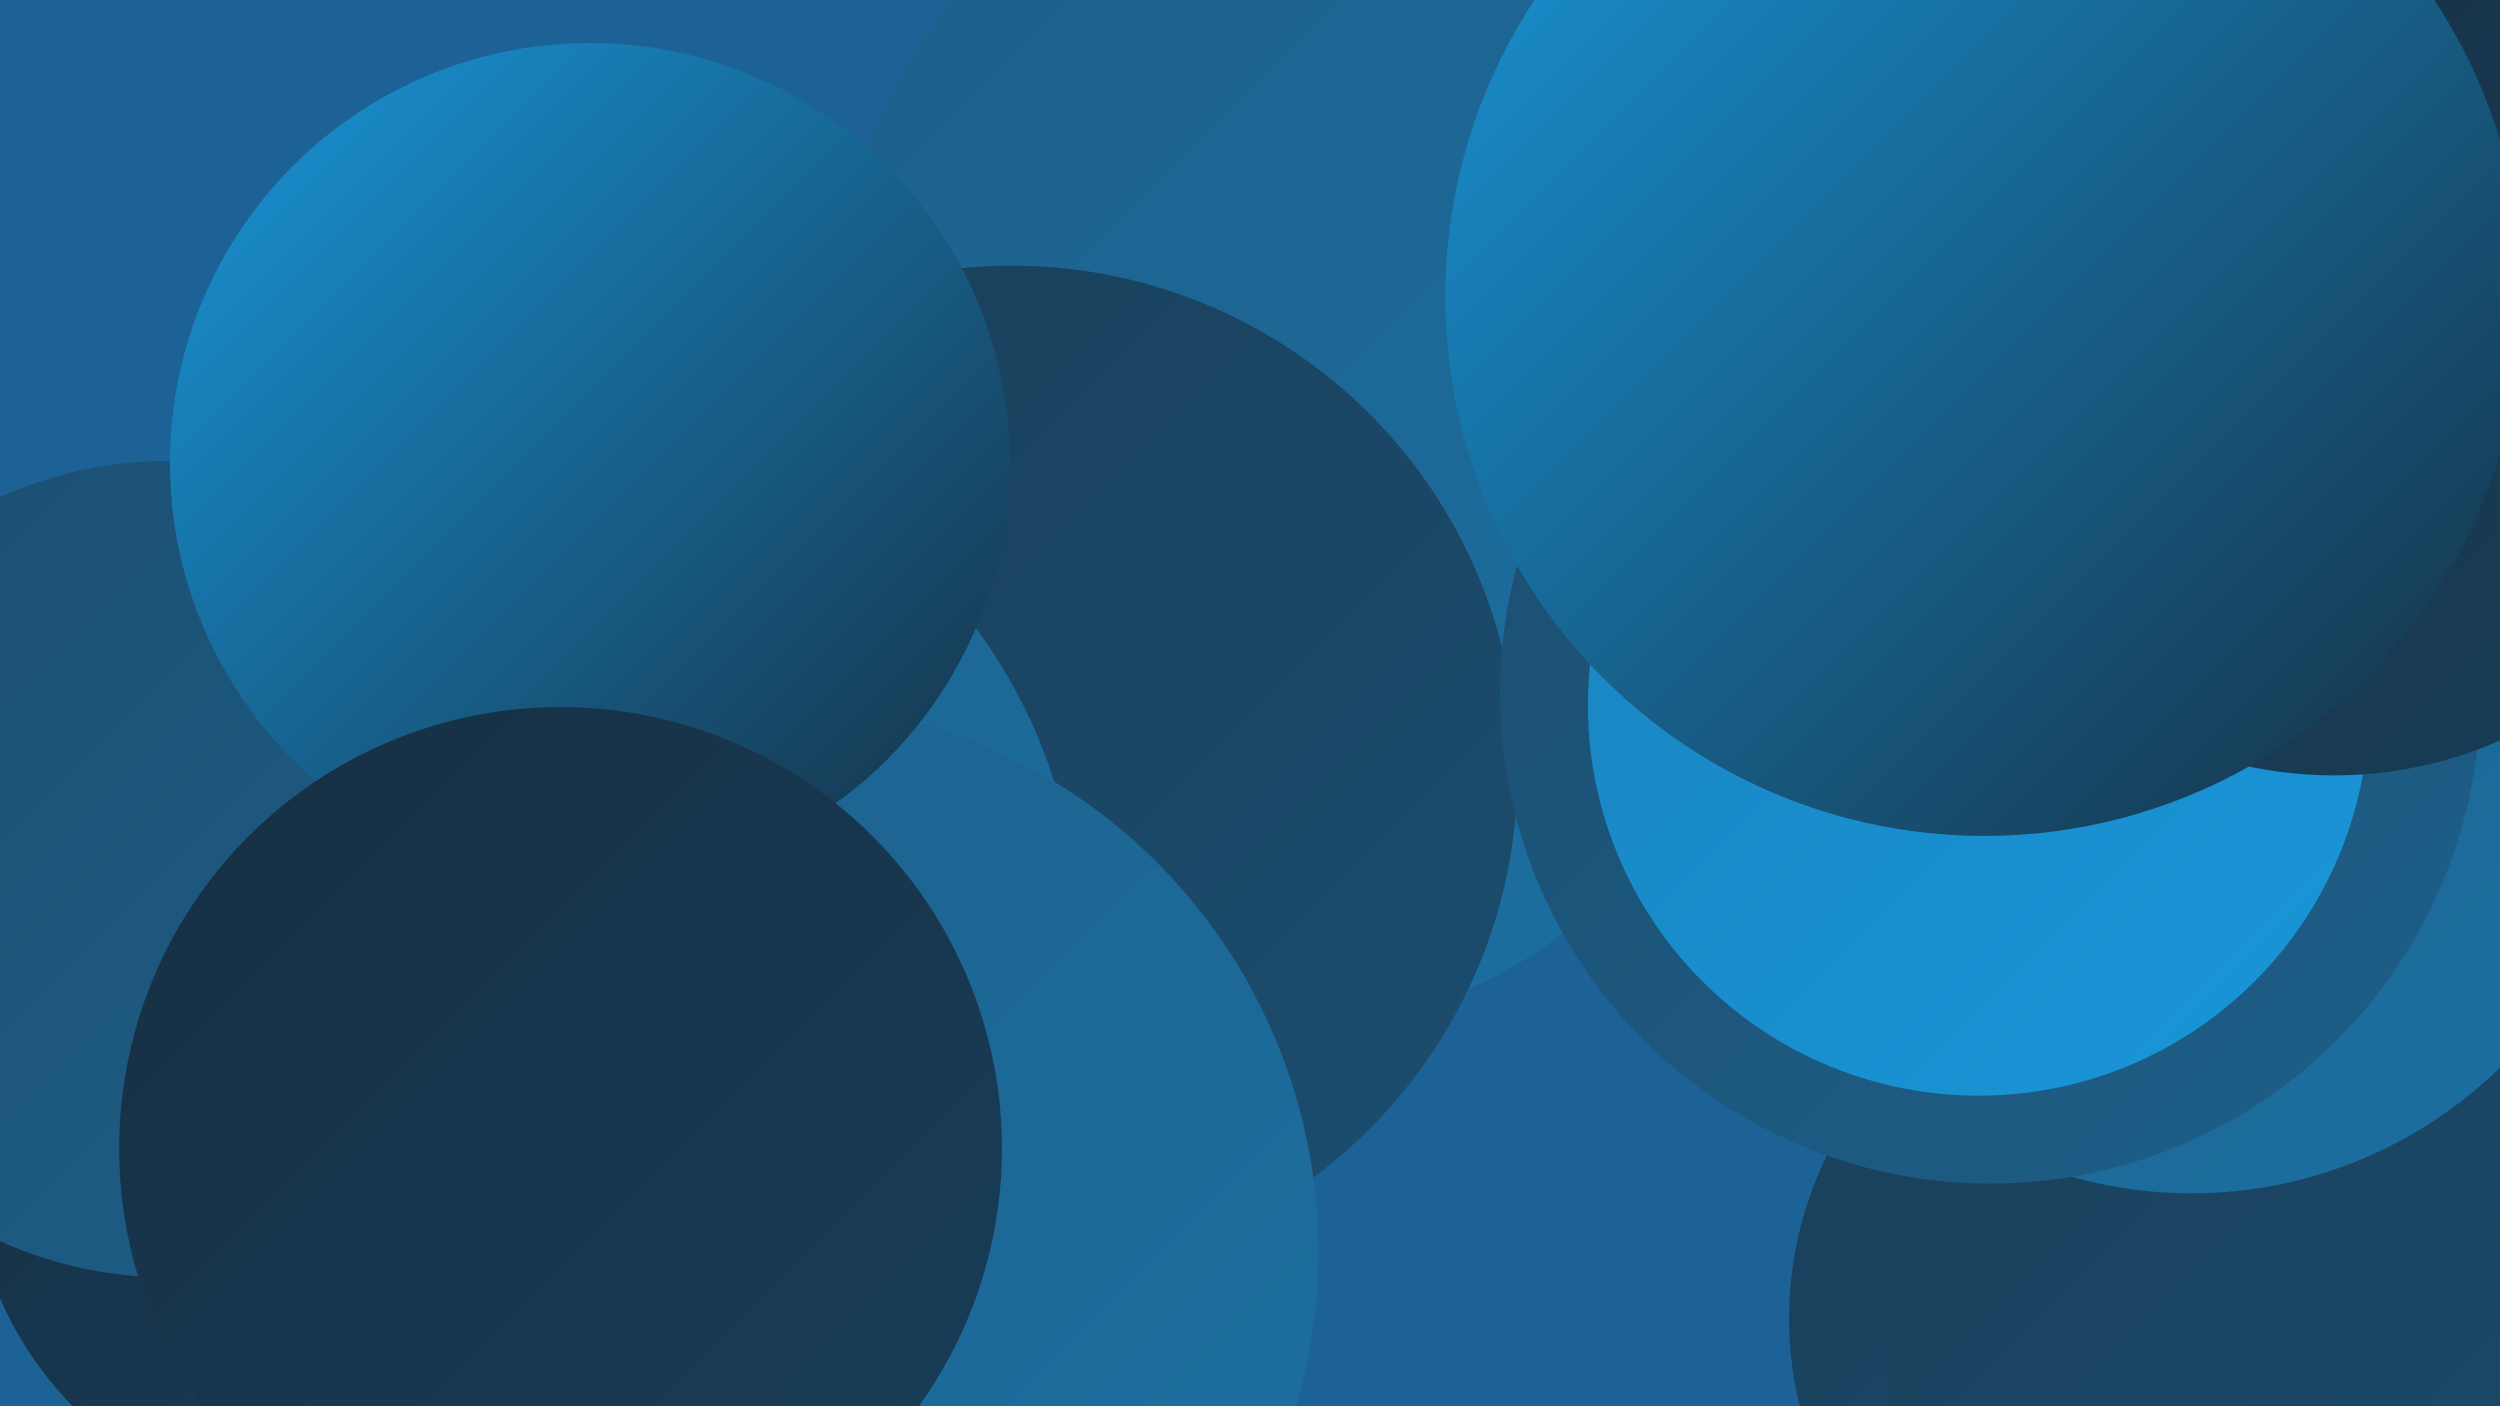 <?xml version="1.0" encoding="UTF-8"?><svg width="1280" height="720" xmlns="http://www.w3.org/2000/svg"><defs><linearGradient id="grad0" x1="0%" y1="0%" x2="100%" y2="100%"><stop offset="0%" style="stop-color:#162f43;stop-opacity:1" /><stop offset="100%" style="stop-color:#193e59;stop-opacity:1" /></linearGradient><linearGradient id="grad1" x1="0%" y1="0%" x2="100%" y2="100%"><stop offset="0%" style="stop-color:#193e59;stop-opacity:1" /><stop offset="100%" style="stop-color:#1c4e70;stop-opacity:1" /></linearGradient><linearGradient id="grad2" x1="0%" y1="0%" x2="100%" y2="100%"><stop offset="0%" style="stop-color:#1c4e70;stop-opacity:1" /><stop offset="100%" style="stop-color:#1d5f89;stop-opacity:1" /></linearGradient><linearGradient id="grad3" x1="0%" y1="0%" x2="100%" y2="100%"><stop offset="0%" style="stop-color:#1d5f89;stop-opacity:1" /><stop offset="100%" style="stop-color:#1c70a3;stop-opacity:1" /></linearGradient><linearGradient id="grad4" x1="0%" y1="0%" x2="100%" y2="100%"><stop offset="0%" style="stop-color:#1c70a3;stop-opacity:1" /><stop offset="100%" style="stop-color:#1b83be;stop-opacity:1" /></linearGradient><linearGradient id="grad5" x1="0%" y1="0%" x2="100%" y2="100%"><stop offset="0%" style="stop-color:#1b83be;stop-opacity:1" /><stop offset="100%" style="stop-color:#1897da;stop-opacity:1" /></linearGradient><linearGradient id="grad6" x1="0%" y1="0%" x2="100%" y2="100%"><stop offset="0%" style="stop-color:#1897da;stop-opacity:1" /><stop offset="100%" style="stop-color:#162f43;stop-opacity:1" /></linearGradient></defs><rect width="1280" height="720" fill="#1d6296" /><circle cx="168" cy="592" r="183" fill="url(#grad0)" /><circle cx="1105" cy="675" r="189" fill="url(#grad1)" /><circle cx="658" cy="292" r="234" fill="url(#grad3)" /><circle cx="1236" cy="604" r="278" fill="url(#grad1)" /><circle cx="703" cy="176" r="278" fill="url(#grad3)" /><circle cx="1214" cy="657" r="252" fill="url(#grad1)" /><circle cx="518" cy="395" r="259" fill="url(#grad1)" /><circle cx="1277" cy="251" r="276" fill="url(#grad5)" /><circle cx="1122" cy="385" r="226" fill="url(#grad3)" /><circle cx="1272" cy="59" r="197" fill="url(#grad5)" /><circle cx="1019" cy="355" r="251" fill="url(#grad2)" /><circle cx="1013" cy="361" r="200" fill="url(#grad5)" /><circle cx="1104" cy="140" r="234" fill="url(#grad4)" /><circle cx="286" cy="480" r="266" fill="url(#grad3)" /><circle cx="1195" cy="186" r="211" fill="url(#grad0)" /><circle cx="1016" cy="152" r="276" fill="url(#grad6)" /><circle cx="393" cy="641" r="282" fill="url(#grad3)" /><circle cx="86" cy="445" r="209" fill="url(#grad2)" /><circle cx="302" cy="237" r="215" fill="url(#grad6)" /><circle cx="287" cy="588" r="226" fill="url(#grad0)" /></svg>
